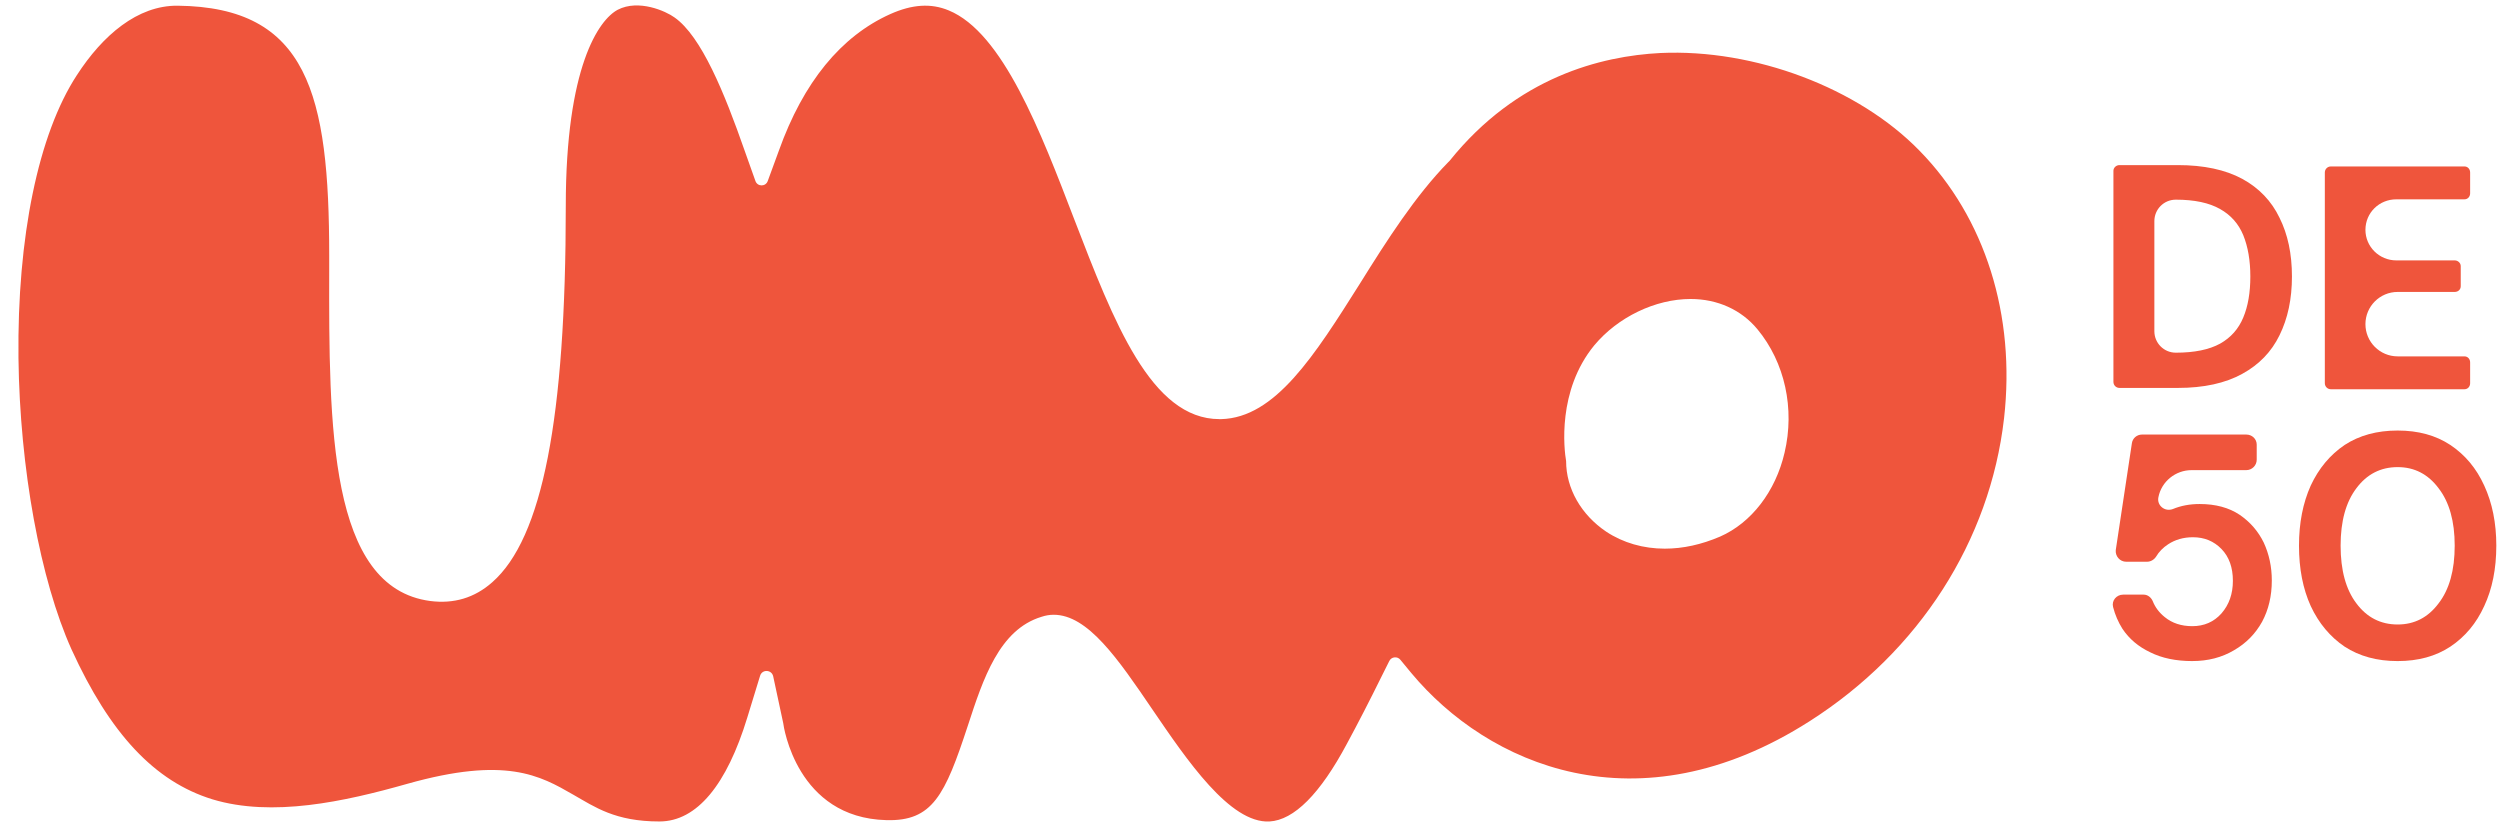 <svg version="1.2" xmlns="http://www.w3.org/2000/svg" viewBox="0 0 745 246" width="745" height="246">
	<title>AF_UNOde50_Logotipo_Rojo_PMS_POS-ai</title>
	<style>
		.s0 { fill: #ef553c } 
	</style>
	<g id="Capa 1">
		<g id="&lt;Group&gt;">
			<path id="&lt;Compound Path&gt;" fill-rule="evenodd" class="s0" d="m629.8 113.8v-62.9c0-0.9 0.8-1.7 1.8-1.7h17.4q11.6 0 19.2 4.1 7.5 4.1 11.1 11.6 3.7 7.4 3.7 17.5 0 10-3.7 17.5-3.6 7.4-11.1 11.5-7.6 4.2-19.2 4.2h-17.4c-1 0-1.8-0.8-1.8-1.8zm12.2-15.1c0 3.5 2.8 6.4 6.4 6.4q8.3 0 13.2-2.7 4.8-2.7 6.9-7.8 2.1-5 2.1-12.2 0-7.1-2.1-12.3-2.1-5.1-6.9-7.8-4.9-2.8-13.2-2.8c-3.6 0-6.4 2.9-6.4 6.4z"/>
			<path id="&lt;Compound Path&gt;" class="s0" d="m692.8 114.2v-62.8c0-1 0.8-1.8 1.8-1.8h39.8c1 0 1.7 0.8 1.7 1.8v6.2c0 1-0.7 1.8-1.7 1.8h-20.3c-5.1 0-9.2 4-9.2 9.1 0 5 4.1 9.1 9.2 9.1h17.4c1 0 1.8 0.8 1.8 1.7v6c0 1-0.8 1.7-1.8 1.7h-17c-5.3 0-9.6 4.3-9.6 9.6 0 5.3 4.3 9.6 9.6 9.6h19.9c1 0 1.7 0.8 1.7 1.8v6.2c0 1-0.7 1.8-1.7 1.8h-39.8c-1 0-1.8-0.8-1.8-1.8z"/>
			<path id="&lt;Compound Path&gt;" class="s0" d="m653.3 197q-7.3 0-12.5-2.6-5.3-2.5-8.3-7-1.9-3-2.8-6.5c-0.5-1.9 1-3.7 3-3.7h6.1c1.2 0 2.2 0.8 2.7 1.9q1.1 2.8 3.6 4.8 3.3 2.7 8.2 2.7 5.3 0 8.7-3.8 3.4-3.9 3.4-9.7 0-6-3.4-9.5-3.4-3.5-8.5-3.5-4.2 0-7.4 2.1-2.3 1.5-3.6 3.7c-0.6 0.9-1.6 1.5-2.7 1.5h-6.2c-1.9 0-3.3-1.7-3.1-3.5l4.8-31.8c0.2-1.5 1.5-2.6 3-2.6h31.1c1.7 0 3.1 1.3 3.1 3v4.5c0 1.7-1.4 3.1-3.1 3.1h-16.3c-4.8 0-9 3.4-9.9 8.1-0.5 2.4 1.9 4.4 4.3 3.5q3.6-1.5 8-1.5 7.1 0 11.9 3.2 4.7 3.2 7.2 8.3 2.4 5.2 2.4 11.3 0 6.9-2.9 12.3-3 5.4-8.4 8.5-5.4 3.2-12.4 3.2z"/>
			<path id="&lt;Compound Path&gt;" fill-rule="evenodd" class="s0" d="m714.5 197q-9.2 0-15.8-4.3-6.5-4.4-10.1-12.1-3.5-7.7-3.5-18 0-10.1 3.5-17.9 3.6-7.7 10.1-12.1 6.6-4.3 15.8-4.3 9.2 0 15.7 4.3 6.6 4.4 10.1 12.1 3.6 7.8 3.6 17.9 0 10.3-3.6 18-3.5 7.7-10.1 12.1-6.5 4.3-15.7 4.3zm0-10.9q7.5 0 12.2-6.3 4.8-6.2 4.8-17.2 0-10.9-4.8-17.1-4.7-6.3-12.2-6.3-7.6 0-12.3 6.3-4.7 6.2-4.7 17.1 0 11 4.7 17.2 4.7 6.3 12.3 6.3z"/>
			<g id="&lt;Group&gt;">
				<path id="&lt;Compound Path&gt;" fill-rule="evenodd" class="s0" d="m597.2 124.7c-4.2 36.5-25.3 69.4-57.9 90.2-51.5 32.9-96.1 12.8-118.7-14.3l-3.3-4c-0.9-1.1-2.7-0.9-3.3 0.4l-2.3 4.6c-3.5 7.1-7 13.9-10.3 20-8 15-15.8 22.8-23.1 23.2-11.8 0.6-24.6-18.3-34.9-33.4-10.2-15-19.2-28.2-29.4-28.2q-1.8 0-3.6 0.6c-12.6 3.8-17.4 18.4-22 32.5-6.8 20.7-10.5 28.5-24.3 28.1-26.7-0.7-30.6-28-30.7-28.9l-3-14c-0.5-2-3.3-2.1-3.9-0.1l-3.8 12.4c-6.1 20-15 31-26.2 31-13.2 0-19.2-4.3-25.7-8-9.9-5.7-20.1-11.5-49.5-3.2-18.7 5.3-40.2 10-58 4.6-17.2-5.3-30.5-19.5-42-44.7-9.3-20.7-15.4-53.9-15.8-86.8-0.4-36 5.9-66.7 17.4-84.3 7.7-11.9 18.1-20.8 30-20.7 38.8 0.4 45.2 26.3 45.2 74.5v4.1c-0.1 46.6-0.1 94.8 30.1 98.8 7 0.9 13.2-0.9 18.5-5.6 14.9-13.1 21.9-48.7 21.9-112.2 0-41.3 9.8-55.4 15.5-58.4 6.2-3.2 14.3 0.4 16.9 2.3 8 5.6 14.9 22.5 20.9 39.7l3.2 9c0.6 1.8 3.1 1.8 3.7 0l3.3-9c7.3-20.4 18.5-34.1 33.2-40.7 6.5-2.9 12.1-3.3 17.4-1.1 16.1 6.6 27.4 36.1 37.4 62.2 11.8 30.6 22.9 59.6 43.3 59.6q0.2 0 0.5 0c16.1-0.4 27.8-18.9 41.3-40.3 8.1-13 16.6-26.3 26.4-36.3l0.4-0.4c20.1-25 45.2-31.2 62.8-32.1 28-1.3 59 10.4 77.2 29.1 19.6 20 28.7 49.1 25.2 79.8zm-73.5-26.6c-4.8-5.8-11.9-9-19.9-9q0 0 0 0c-10.5 0-21.7 5.4-28.7 13.8-11.1 13.5-9 31.1-8.4 34.5 0 8.2 4.5 16 11.9 21 5.1 3.4 11.2 5.1 17.5 5.1 5.4 0 10.9-1.2 16.5-3.6 9.3-4.1 16.5-13.4 19.2-25 3.1-13.1 0.1-26.9-8.1-36.8z"/>
			</g>
		</g>
	</g>
</svg>